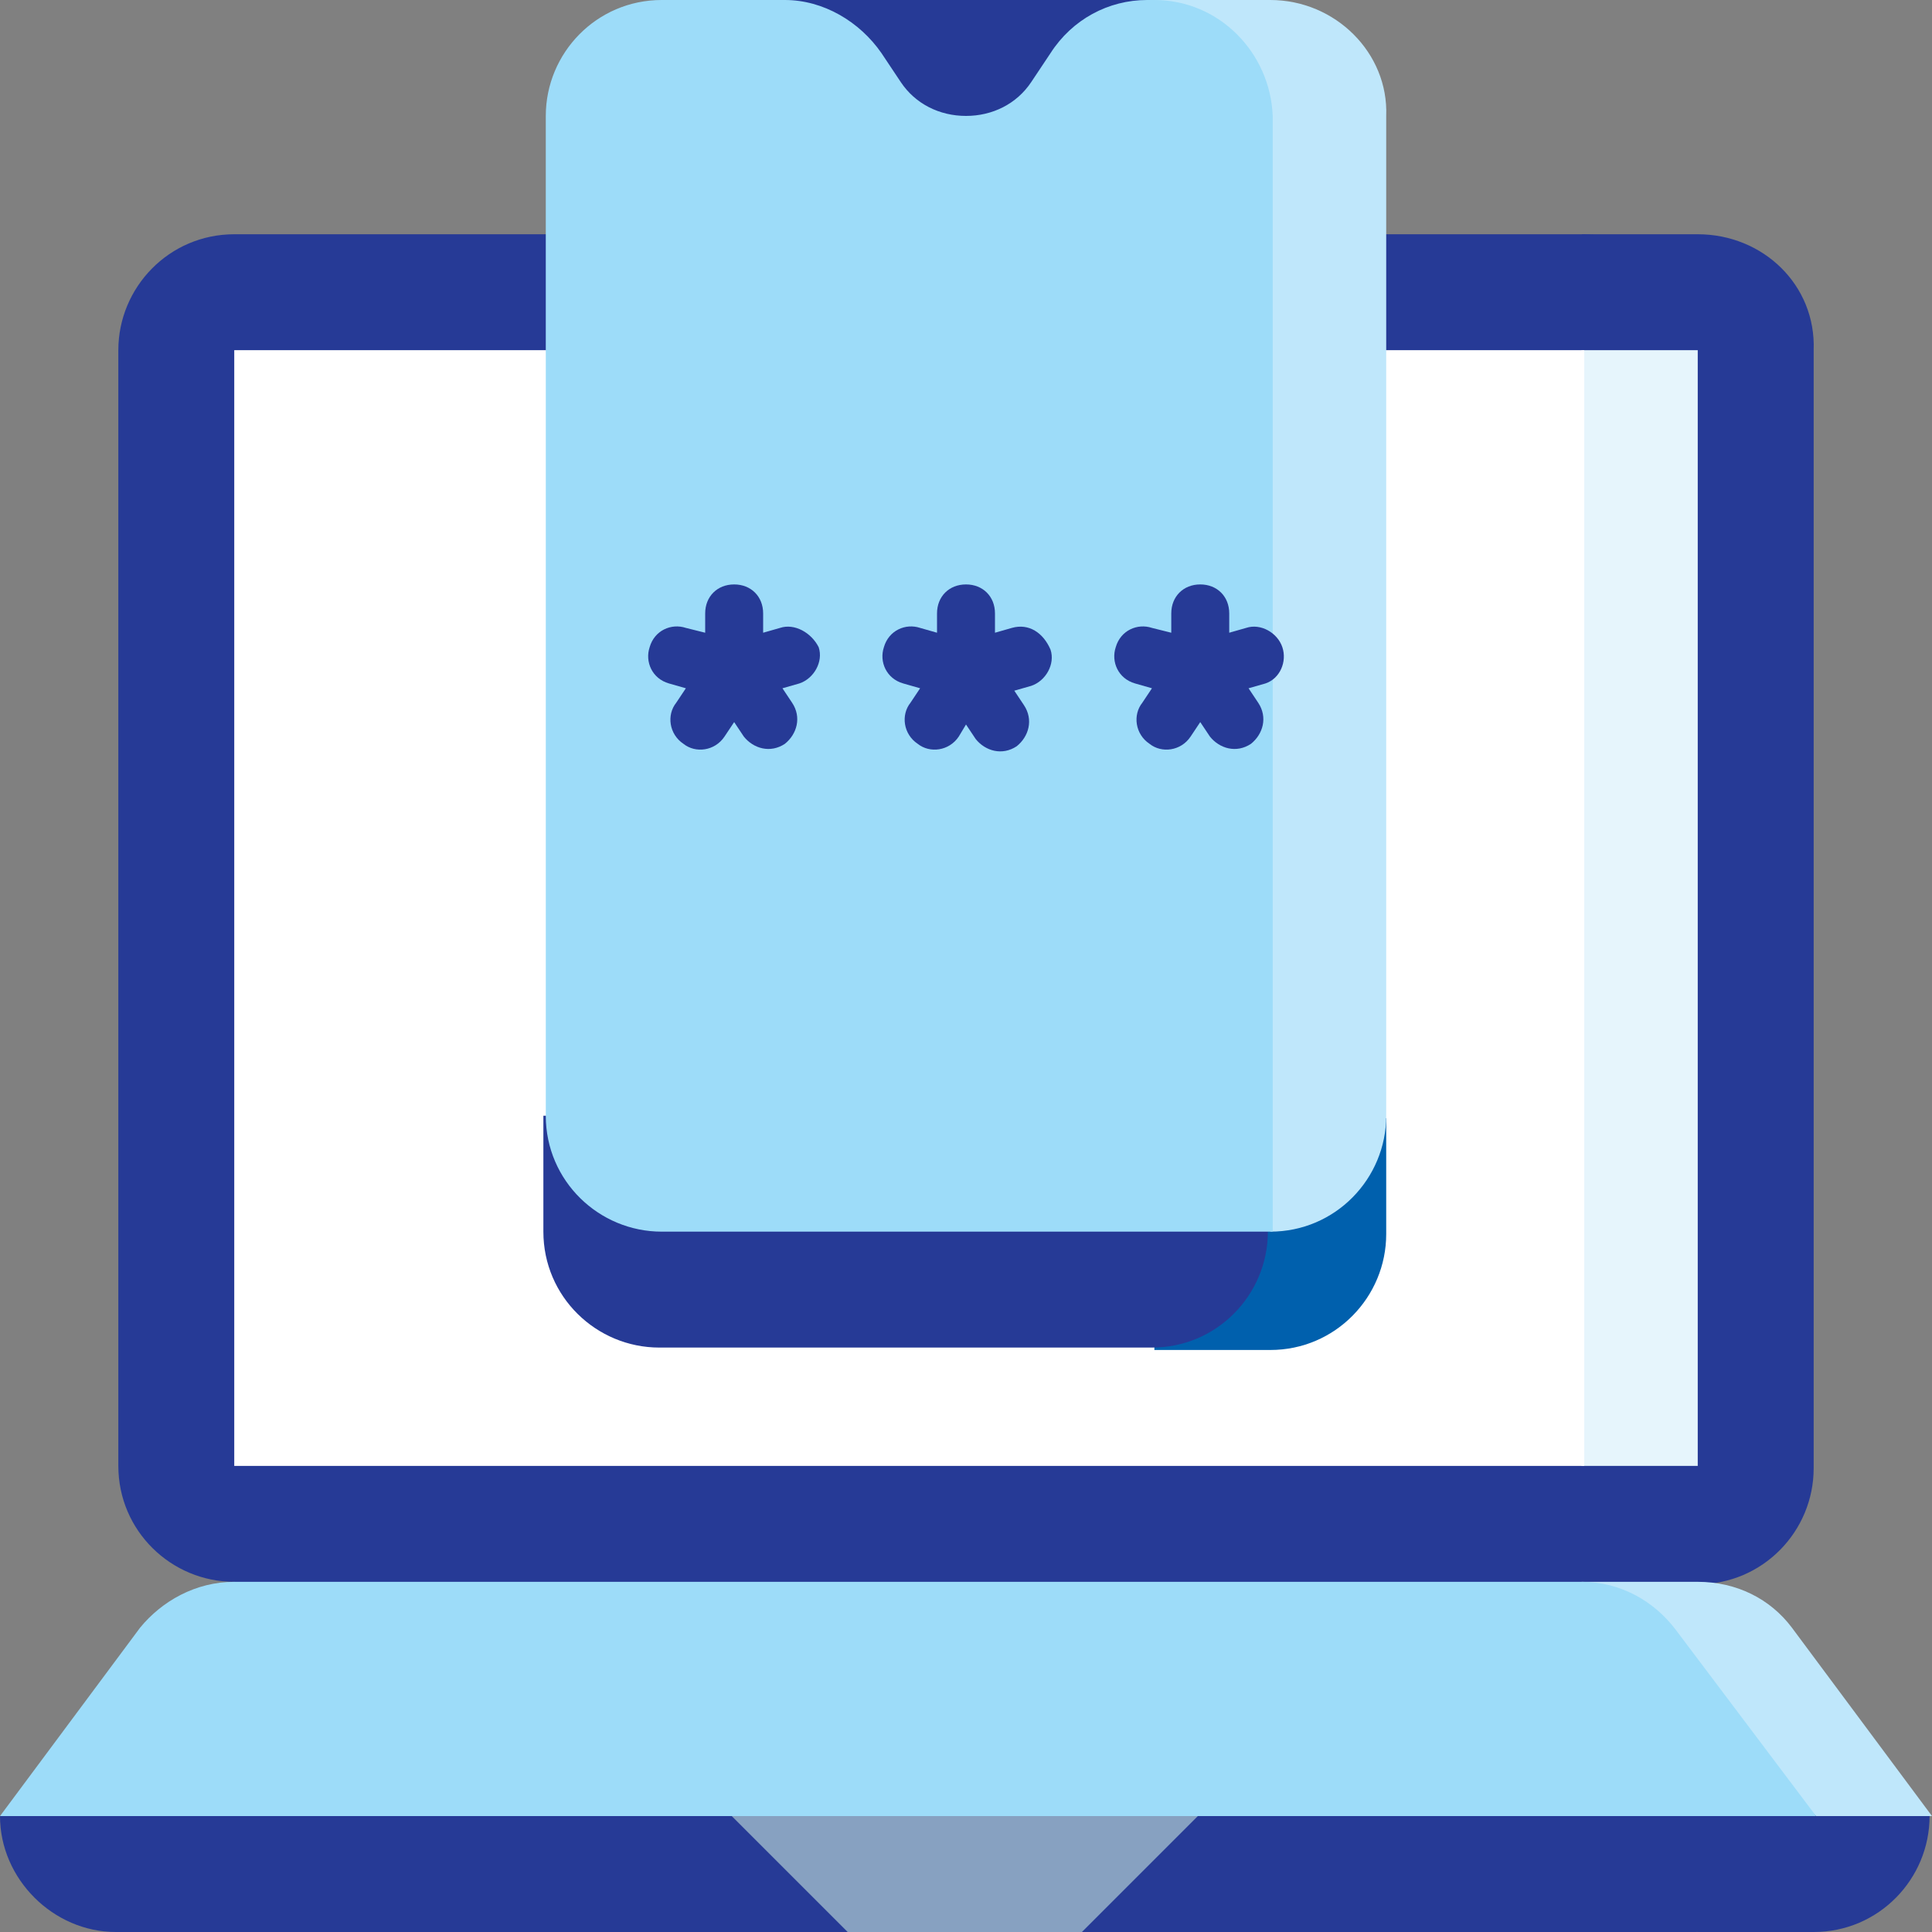 <?xml version="1.0" encoding="utf-8"?>

<svg version="1.1" id="Layer_1" xmlns="http://www.w3.org/2000/svg" xmlns:xlink="http://www.w3.org/1999/xlink" x="0px" y="0px"
	 viewBox="0 0 80 80" style="enable-background:new 0 0 80 80;" xml:space="preserve">
<rect x="0" y="0" width="80" height="80" fill="#808080" stroke="none"/>
<style type="text/css">
	.st0{fill:#263A96;}
	.st1{fill:#87A1C1;}
	.st2{fill:#BFE7FB;}
	.st3{fill:#9DDCF9;}
	.st4{fill:#E6F5FC;}
	.st5{fill:#FFFFFF;}
	.st6{fill:#0060AD;}
</style>
<g>
	<path class="st0" d="M70.3,67.9V80h4.8c2.7,0,4.8-2.2,4.8-4.8L70.3,67.9z"/>
	<path class="st0" d="M12.6,70.3L0,75.2C0,77.8,2.2,80,4.8,80h30.3l4.8-4.8l4.8,4.8h25.5c2.7,0,4.8-2.2,4.8-4.8v-4.8H12.6z"/>
	<path class="st1" d="M30.3,75.2l4.8,4.8h9.7l4.8-4.8L40,67.9L30.3,75.2z"/>
	<path class="st0" d="M70.3,9.7h-4.8v60.7l4.8-4.8c2.7,0,4.8-2.2,4.8-4.8V14.5C75.2,11.8,73,9.7,70.3,9.7z"/>
	<path class="st0" d="M70.3,14.5c0-2.7-2.2-4.8-4.8-4.8H9.7c-2.7,0-4.8,2.2-4.8,4.8v46.2c0,2.7,2.2,4.8,4.8,4.8L40,70.3l25.5-4.8
		c2.7,0,4.8-2.2,4.8-4.8L40,38.4L70.3,14.5z"/>
	<path class="st2" d="M74.2,67.4c-0.9-1.2-2.3-1.9-3.9-1.9h-4.8l9.7,9.7H80L74.2,67.4z"/>
	<path class="st3" d="M65.5,65.5H9.7c-1.6,0-3,0.8-3.9,1.9L0,75.2h75.2l-5.8-7.7C68.5,66.3,67.1,65.5,65.5,65.5z"/>
	<path class="st4" d="M65.5,14.5L40,38.4l25.5,22.3h4.8V14.5H65.5z"/>
	<path class="st5" d="M9.7,14.5h55.9v46.2H9.7V14.5z"/>
	<path class="st6" d="M47.8,46.2v9.7h4.8c2.7,0,4.8-2.2,4.8-4.8v-4.8H47.8z"/>
	<path class="st0" d="M22.5,46.2V51c0,2.7,2.2,4.8,4.8,4.8h20.4c2.7,0,4.8-2.2,4.8-4.8v-4.8H22.5z"/>
	<path class="st2" d="M52.6,0h-4.8l4.8,51c2.7,0,4.8-2.2,4.8-4.8V4.8C57.5,2.2,55.3,0,52.6,0z"/>
	<path class="st4" d="M36.5,2.2l0.8,1.2c0.7,1.1,2,1.6,3.3,1.4c0.9-0.2,1.6-0.7,2.1-1.4l0.8-1.2c0.9-1.3,2.4-2.2,4-2.2H32.5
		C34.1,0,35.6,0.8,36.5,2.2L36.5,2.2z"/>
	<path class="st0" d="M32.5,0h15.1v7.2H32.5V0z"/>
	<path class="st3" d="M47.8,0h-0.3c-1.6,0-3.1,0.8-4,2.2l-0.8,1.2c-0.6,0.9-1.6,1.4-2.7,1.4s-2.1-0.5-2.7-1.4l-0.8-1.2
		c-0.9-1.3-2.4-2.2-4-2.2h-5.1c-2.7,0-4.8,2.2-4.8,4.8v41.4c0,2.7,2.2,4.8,4.8,4.8h25.3V4.8C52.6,2.2,50.5,0,47.8,0L47.8,0z"/>
	<g>
		<path class="st0" d="M53.1,26.8c-0.2-0.6-0.9-1-1.5-0.8l-0.7,0.2v-0.8c0-0.7-0.5-1.2-1.2-1.2s-1.2,0.5-1.2,1.2v0.8L47.7,26
			c-0.6-0.2-1.3,0.1-1.5,0.8c-0.2,0.6,0.1,1.3,0.8,1.5l0.7,0.2l-0.4,0.6c-0.4,0.5-0.3,1.3,0.3,1.7c0.5,0.4,1.3,0.3,1.7-0.3l0.4-0.6
			l0.4,0.6c0.4,0.5,1.1,0.7,1.7,0.3c0.5-0.4,0.7-1.1,0.3-1.7l-0.4-0.6l0.7-0.2C53,28.1,53.3,27.4,53.1,26.8L53.1,26.8z"/>
		<path class="st0" d="M41.9,26l-0.7,0.2v-0.8c0-0.7-0.5-1.2-1.2-1.2s-1.2,0.5-1.2,1.2v0.8L38.1,26c-0.6-0.2-1.3,0.1-1.5,0.8
			c-0.2,0.6,0.1,1.3,0.8,1.5l0.7,0.2l-0.4,0.6c-0.4,0.5-0.3,1.3,0.3,1.7c0.5,0.4,1.3,0.3,1.7-0.3L40,30l0.4,0.6
			c0.4,0.5,1.1,0.7,1.7,0.3c0.5-0.4,0.7-1.1,0.3-1.7L42,28.6l0.7-0.2c0.6-0.2,1-0.9,0.8-1.5C43.2,26.2,42.6,25.8,41.9,26z"/>
		<path class="st0" d="M32.3,26l-0.7,0.2v-0.8c0-0.7-0.5-1.2-1.2-1.2s-1.2,0.5-1.2,1.2v0.8L28.4,26c-0.6-0.2-1.3,0.1-1.5,0.8
			c-0.2,0.6,0.1,1.3,0.8,1.5l0.7,0.2l-0.4,0.6c-0.4,0.5-0.3,1.3,0.3,1.7c0.5,0.4,1.3,0.3,1.7-0.3l0.4-0.6l0.4,0.6
			c0.4,0.5,1.1,0.7,1.7,0.3c0.5-0.4,0.7-1.1,0.3-1.7l-0.4-0.6l0.7-0.2c0.6-0.2,1-0.9,0.8-1.5C33.6,26.2,32.9,25.8,32.3,26L32.3,26z"
			/>
	</g>
</g>
</svg>
